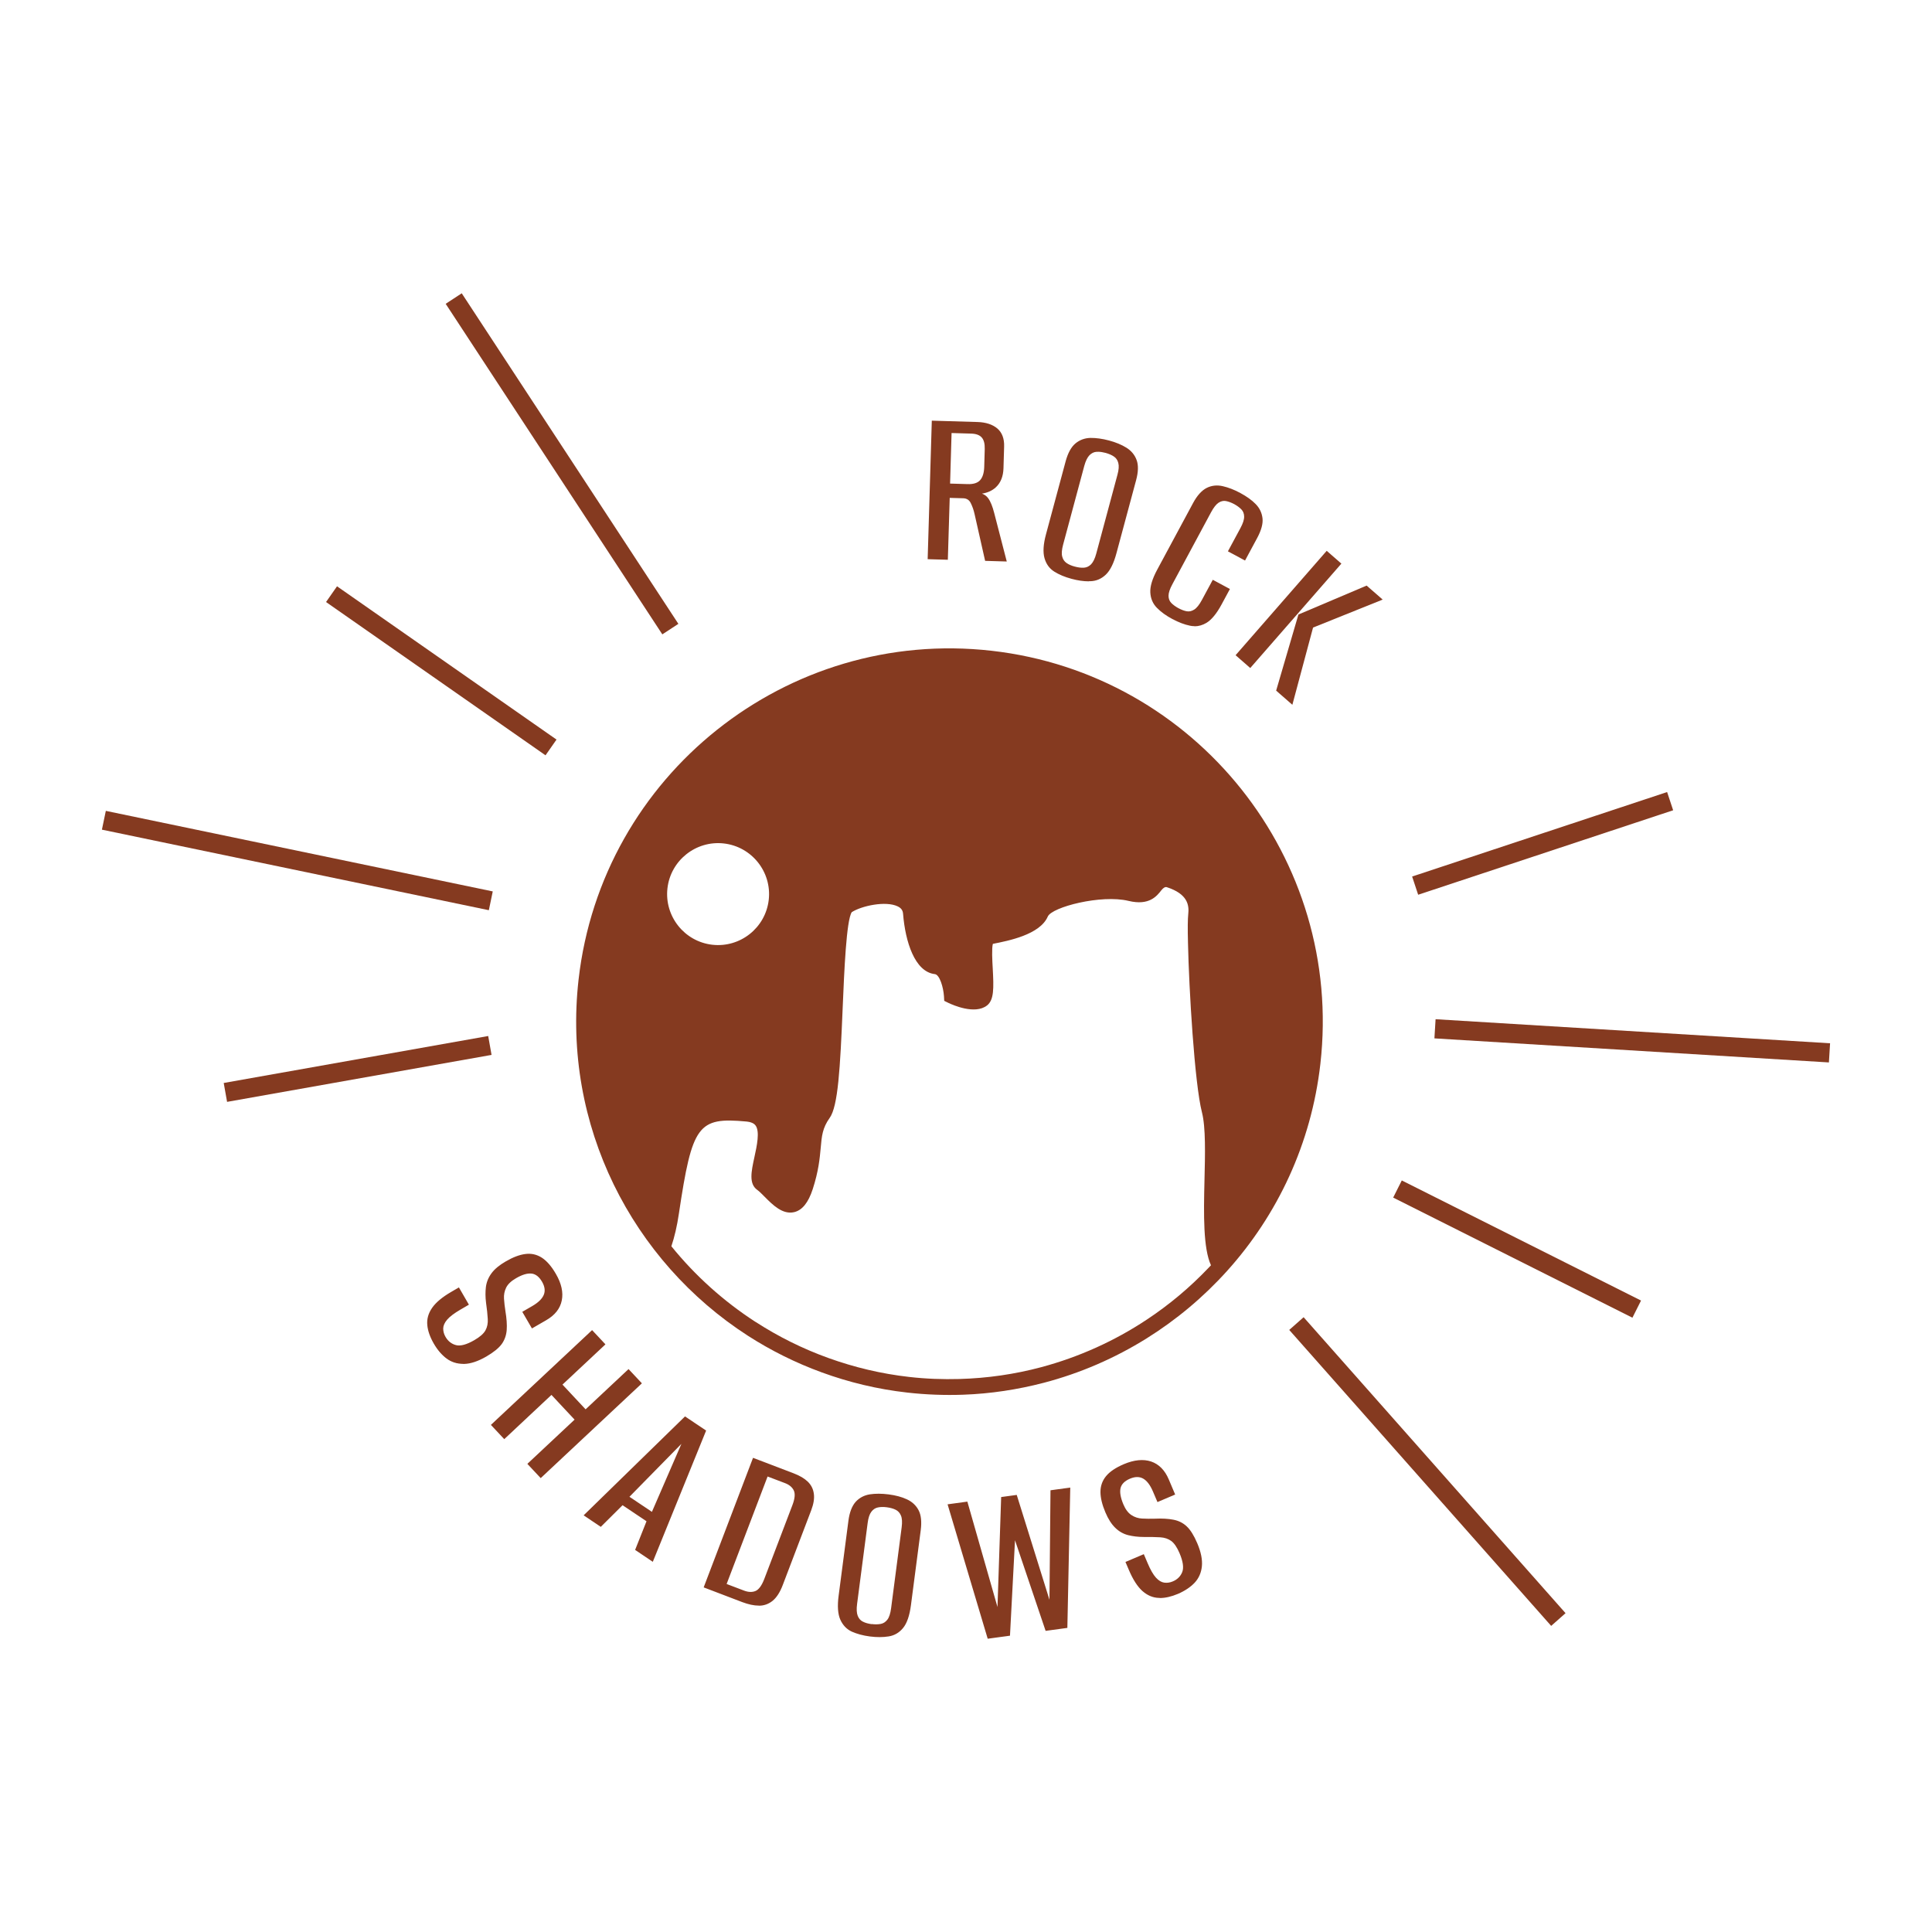 <?xml version="1.0" encoding="UTF-8"?>
<svg xmlns="http://www.w3.org/2000/svg" id="Layer_1" viewBox="0 0 300 300">
  <defs>
    <style>.cls-1{fill:#853a20;}</style>
  </defs>
  <path class="cls-1" d="M116.16,207.43c3.55,2.28,7.38,4.19,11.43,5.67,0,0,0,0,0,0,4.21,1.54,8.66,2.62,13.31,3.14,2.92,.33,5.81,.43,8.66,.33,4.29-.15,8.47-.8,12.51-1.85,5.69-1.49,11.06-3.83,15.97-6.89,4.63-2.89,8.84-6.42,12.5-10.48,7.8-8.66,13.08-19.73,14.49-32.18,3.6-31.76-19.3-60.52-51.06-64.12-31.76-3.6-60.53,19.3-64.13,51.06-2.57,22.64,8.34,43.75,26.32,55.32m1.16-2.16c-4.97-3.22-9.38-7.19-13.07-11.75h0c.49-1.45,.88-3.13,1.16-5.02,2.07-13.84,2.96-15.05,10.49-14.35,.03,0,.06,0,.09,.01,.96,.11,1.23,.48,1.33,.6,.69,.94,.21,3.16-.18,4.94-.48,2.21-.89,4.12,.45,5.07,.31,.22,.71,.63,1.15,1.07,1.24,1.25,2.78,2.8,4.58,2.38,1.25-.3,2.19-1.46,2.88-3.57,.91-2.8,1.09-4.8,1.24-6.41,.16-1.85,.27-3.08,1.39-4.65,1.3-1.81,1.63-7.66,2.02-17.07,.24-5.75,.57-13.61,1.41-14.88,1.54-.99,5.28-1.79,7.13-.9,.54,.26,.8,.61,.84,1.17,.34,4.29,1.81,9,4.93,9.35,.75,.08,1.33,2.06,1.42,3.44l.04,.71,.65,.32c.67,.32,4.12,1.86,5.99,.4,1.1-.86,1.06-2.66,.89-5.78-.07-1.19-.17-3.09,.02-3.79h.01c2.37-.47,7.29-1.41,8.52-4.24,.63-1.47,8.29-3.46,12.54-2.43,3.22,.78,4.4-.76,5.11-1.67q.46-.57,.83-.46c3.25,1.05,3.49,2.79,3.33,4.2-.08,.71-.1,2.21-.04,4.47,.15,7,1.01,21.78,2.17,26.3,.6,2.34,.49,6.54,.39,10.6-.13,5.31-.2,10.51,1.01,13.14-.13,.13-.25,.27-.38,.4-2.89,3.04-6.12,5.75-9.62,8.06-4.98,3.3-10.51,5.8-16.38,7.37-4.09,1.09-8.34,1.71-12.7,1.83-2.56,.07-5.16-.02-7.78-.32-4.36-.49-8.53-1.5-12.49-2.92,0,0,0,0,0,0-4.04-1.45-7.85-3.35-11.37-5.63m2.05-65.54c-.49,4.34-4.42,7.47-8.76,6.98-4.33-.49-7.46-4.42-6.97-8.76,.49-4.33,4.42-7.46,8.75-6.97,4.34,.49,7.47,4.42,6.98,8.75Z"></path>
  <g>
    <g>
      <path class="cls-1" d="M67.45,208.54c-.57-.98-.89-1.91-.98-2.8-.09-.89,.16-1.75,.73-2.58,.57-.83,1.56-1.65,2.95-2.45l1.06-.61c.24,.42,.48,.83,.72,1.25,.24,.42,.48,.82,.7,1.22l-1.22,.7c-.98,.57-1.67,1.09-2.1,1.59-.42,.49-.63,.98-.64,1.45,0,.47,.12,.93,.37,1.36,.41,.71,.98,1.15,1.71,1.34,.73,.19,1.71-.07,2.94-.78,.89-.52,1.48-1.04,1.78-1.57,.29-.53,.41-1.14,.37-1.84-.04-.7-.13-1.55-.27-2.55-.11-.85-.11-1.65-.02-2.4,.09-.75,.38-1.44,.86-2.08,.48-.64,1.19-1.23,2.15-1.78,1.12-.65,2.13-1.03,3.02-1.14,.89-.11,1.71,.07,2.46,.55s1.46,1.3,2.13,2.47c.85,1.47,1.16,2.82,.91,4.05-.25,1.22-1.04,2.22-2.37,2.99l-2.09,1.21c-.23-.4-.46-.79-.69-1.18-.23-.4-.46-.79-.69-1.18l1.43-.83c.98-.56,1.59-1.17,1.86-1.82,.26-.65,.17-1.36-.28-2.13-.47-.81-1.04-1.25-1.73-1.33-.68-.08-1.52,.17-2.52,.75-.77,.44-1.29,.95-1.56,1.51-.27,.56-.39,1.15-.34,1.78,.04,.63,.12,1.27,.22,1.93,.19,1.14,.25,2.11,.2,2.9-.05,.79-.3,1.5-.75,2.12-.45,.62-1.23,1.25-2.35,1.9-1.27,.73-2.4,1.11-3.4,1.14-1,.02-1.87-.24-2.62-.79-.75-.55-1.41-1.33-1.99-2.32Z"></path>
      <path class="cls-1" d="M71.94,211.78c-.97,0-1.84-.27-2.58-.82-.76-.56-1.44-1.35-2.02-2.36-.57-.99-.91-1.95-.99-2.85-.09-.92,.16-1.82,.75-2.67,.58-.84,1.59-1.68,2.99-2.49l1.17-.68,1.55,2.68-1.32,.77c-.96,.56-1.65,1.08-2.06,1.56-.4,.47-.6,.93-.61,1.37,0,.45,.12,.89,.36,1.3,.39,.67,.94,1.1,1.63,1.28,.69,.18,1.65-.08,2.84-.77,.87-.5,1.45-1.01,1.73-1.52,.28-.5,.4-1.1,.36-1.77-.04-.7-.13-1.56-.27-2.54-.11-.87-.11-1.68-.02-2.43,.1-.77,.39-1.48,.88-2.14,.48-.65,1.22-1.26,2.19-1.82,1.13-.66,2.16-1.05,3.07-1.16,.92-.12,1.77,.08,2.54,.57,.76,.49,1.5,1.33,2.18,2.51,.87,1.49,1.18,2.89,.92,4.14-.25,1.26-1.07,2.29-2.43,3.07l-2.2,1.27-1.5-2.58,1.54-.89c.95-.55,1.55-1.14,1.8-1.76,.25-.61,.15-1.29-.27-2.02-.45-.77-.99-1.2-1.63-1.27-.66-.07-1.47,.17-2.44,.74-.74,.43-1.25,.92-1.51,1.45-.26,.54-.37,1.11-.33,1.72,.04,.62,.12,1.27,.22,1.92,.19,1.14,.26,2.13,.2,2.93-.06,.81-.32,1.55-.77,2.18-.46,.63-1.26,1.28-2.39,1.94-1.28,.74-2.44,1.13-3.46,1.15-.04,0-.08,0-.12,0Zm-.78-11.52l-.95,.55c-1.37,.79-2.35,1.6-2.91,2.42-.55,.8-.79,1.64-.71,2.5,.08,.87,.41,1.8,.96,2.75h0c.57,.98,1.22,1.75,1.96,2.28,.72,.53,1.56,.8,2.54,.77,.97-.02,2.1-.4,3.34-1.12,1.1-.64,1.88-1.26,2.31-1.87,.43-.6,.67-1.29,.73-2.05,.05-.78-.01-1.74-.2-2.87-.11-.66-.18-1.32-.22-1.94-.04-.65,.07-1.27,.36-1.84,.28-.58,.82-1.1,1.61-1.56,1.02-.59,1.89-.85,2.59-.77,.72,.08,1.33,.55,1.82,1.39,.46,.8,.56,1.55,.28,2.24-.27,.67-.91,1.31-1.91,1.89l-1.33,.77,1.25,2.15,1.98-1.15c1.29-.75,2.07-1.73,2.31-2.91,.24-1.19-.06-2.52-.9-3.96-.66-1.14-1.37-1.96-2.09-2.42-.72-.46-1.52-.64-2.38-.53-.87,.11-1.87,.49-2.97,1.13-.94,.54-1.65,1.13-2.11,1.75-.46,.62-.74,1.29-.83,2.02-.09,.73-.09,1.53,.02,2.37,.13,.99,.23,1.85,.27,2.56,.04,.72-.09,1.36-.39,1.91-.3,.55-.91,1.09-1.82,1.62-1.25,.72-2.26,.99-3.03,.8-.76-.19-1.36-.66-1.79-1.4-.26-.45-.39-.94-.39-1.43,0-.5,.23-1.02,.67-1.53,.43-.5,1.14-1.05,2.13-1.62l1.11-.64-1.3-2.25Z"></path>
    </g>
    <g>
      <path class="cls-1" d="M76.41,221.27l15.53-14.54,1.9,2.02-6.67,6.25,3.76,4.02,6.67-6.25,1.89,2.02-15.53,14.54-1.89-2.02,7.33-6.87-3.76-4.02-7.33,6.87-1.89-2.02Z"></path>
      <path class="cls-1" d="M83.96,229.52l-2.07-2.21,.09-.09,7.24-6.78-3.59-3.84-7.33,6.87-2.07-2.21,.09-.09,15.62-14.63,2.07,2.21-.09,.09-6.58,6.16,3.59,3.84,6.67-6.25,2.07,2.21-.09,.09-15.62,14.63Zm-1.71-2.19l1.72,1.84,15.35-14.37-1.72-1.84-6.67,6.25-.08-.09-3.85-4.11,.09-.09,6.58-6.16-1.72-1.84-15.35,14.37,1.72,1.84,7.33-6.87,.08,.09,3.85,4.11-.09,.09-7.24,6.78Z"></path>
    </g>
    <g>
      <path class="cls-1" d="M90.82,235.29l15.56-15.18,3.11,2.09-8.18,20.13-2.54-1.71,1.77-4.45-3.89-2.61-3.38,3.36-2.45-1.65Zm6.73-2.85l3.74,2.51,4.91-11.32-8.64,8.81Z"></path>
      <path class="cls-1" d="M101.37,242.52l-2.75-1.85,1.77-4.45-3.72-2.49-3.38,3.36-2.66-1.79,.11-.11,15.63-15.25,3.28,2.2-.04,.09-8.24,20.28Zm-2.45-1.94l2.33,1.56,8.08-19.9-2.94-1.97-15.38,15,2.24,1.5,3.38-3.36,4.06,2.72-1.77,4.45Zm2.42-5.45l-3.99-2.67,9.22-9.4-5.24,12.07Zm-3.6-2.71l3.49,2.34,4.58-10.56-8.07,8.22Z"></path>
    </g>
    <g>
      <path class="cls-1" d="M109.43,246.42l7.58-19.88,6.22,2.37c.9,.34,1.6,.76,2.11,1.25,.51,.49,.81,1.09,.92,1.79,.1,.71-.03,1.54-.4,2.51l-4.42,11.61c-.43,1.12-.95,1.93-1.56,2.41s-1.29,.73-2.05,.72c-.76,0-1.59-.18-2.51-.53l-5.89-2.24Zm3.23-.39l2.83,1.08c.7,.26,1.32,.28,1.87,.06s1.02-.87,1.43-1.92l4.37-11.47c.4-1.05,.47-1.85,.21-2.38-.26-.54-.74-.94-1.43-1.2l-2.83-1.08-6.45,16.92Z"></path>
      <path class="cls-1" d="M117.86,249.32h-.03c-.77,0-1.62-.19-2.56-.54l-6-2.29,.04-.12,7.62-20,6.34,2.42c.91,.35,1.63,.77,2.15,1.27,.53,.51,.85,1.13,.95,1.87,.11,.73-.03,1.59-.4,2.57l-4.42,11.61c-.43,1.14-.97,1.97-1.59,2.47-.62,.5-1.33,.75-2.1,.75Zm-8.26-2.97l5.77,2.2c.9,.34,1.73,.52,2.47,.53h.02c.71,0,1.37-.23,1.94-.69,.59-.47,1.1-1.26,1.52-2.36l4.42-11.61c.36-.94,.49-1.76,.39-2.44-.1-.68-.39-1.26-.88-1.72-.49-.48-1.19-.89-2.06-1.22l-6.11-2.33-7.49,19.65Zm6.95,1.1c-.35,0-.72-.07-1.1-.22l-2.94-1.12,.04-.12,6.49-17.04,2.94,1.12c.72,.28,1.23,.7,1.5,1.26,.28,.57,.21,1.39-.21,2.48l-4.37,11.47c-.42,1.1-.91,1.75-1.5,1.99-.27,.11-.55,.17-.85,.17Zm-3.72-1.49l2.71,1.03c.66,.25,1.26,.27,1.77,.06,.51-.21,.97-.84,1.36-1.85l4.37-11.47c.39-1.02,.46-1.78,.22-2.29-.24-.5-.7-.89-1.36-1.14l-2.71-1.03-6.36,16.69Z"></path>
    </g>
    <g>
      <path class="cls-1" d="M135.1,253.98c-1.07-.14-2-.39-2.77-.74s-1.35-.96-1.72-1.8c-.37-.85-.46-2.06-.25-3.63l1.52-11.64c.17-1.31,.54-2.27,1.1-2.89,.56-.62,1.27-.99,2.12-1.12,.85-.13,1.81-.13,2.88,.01,1.07,.14,2,.39,2.79,.75,.79,.36,1.38,.9,1.77,1.63,.39,.73,.5,1.75,.33,3.06l-1.52,11.64c-.21,1.59-.6,2.75-1.18,3.46-.58,.71-1.3,1.14-2.16,1.28-.87,.14-1.83,.14-2.91,0Zm.22-1.68c.55,.07,1.04,.06,1.47-.03,.44-.09,.8-.33,1.09-.71,.29-.38,.49-.99,.6-1.83l1.64-12.57c.11-.81,.07-1.44-.12-1.89-.18-.45-.48-.77-.87-.97-.4-.2-.87-.33-1.42-.4-.55-.07-1.03-.06-1.46,.03-.42,.09-.78,.33-1.07,.71-.29,.39-.49,.98-.6,1.79l-1.64,12.57c-.11,.83-.07,1.47,.11,1.92,.18,.45,.47,.77,.85,.96,.39,.2,.85,.33,1.4,.4Z"></path>
      <path class="cls-1" d="M136.62,254.21c-.49,0-1-.03-1.54-.1h0c-1.08-.14-2.02-.4-2.81-.75-.8-.37-1.4-1-1.79-1.87-.38-.86-.47-2.11-.26-3.69l1.52-11.64c.17-1.33,.56-2.32,1.13-2.96,.58-.63,1.32-1.02,2.2-1.16,.86-.13,1.84-.13,2.92,.01,1.08,.14,2.03,.39,2.82,.76,.81,.37,1.42,.93,1.82,1.68,.4,.75,.51,1.8,.34,3.13l-1.52,11.64c-.21,1.61-.62,2.8-1.21,3.52-.59,.73-1.35,1.18-2.24,1.32-.44,.07-.91,.11-1.41,.11Zm-1.5-.35c1.05,.14,2.02,.14,2.87,0,.83-.14,1.53-.55,2.09-1.23,.56-.69,.95-1.83,1.15-3.4l1.52-11.64c.17-1.28,.06-2.28-.31-2.98-.37-.7-.95-1.23-1.71-1.57-.77-.35-1.7-.6-2.75-.73-1.05-.14-2.01-.14-2.85-.01-.82,.13-1.51,.49-2.05,1.08-.54,.59-.9,1.54-1.07,2.82l-1.52,11.64c-.2,1.54-.12,2.74,.24,3.56,.36,.81,.92,1.4,1.66,1.74,.76,.35,1.68,.59,2.74,.73h0Zm.9-1.38c-.23,0-.47-.02-.71-.05h0c-.56-.07-1.04-.21-1.44-.41-.41-.21-.72-.55-.91-1.03-.19-.47-.23-1.13-.12-1.98l1.64-12.57c.11-.83,.32-1.45,.62-1.85,.31-.41,.7-.66,1.15-.76,.44-.09,.94-.1,1.5-.03,.56,.07,1.05,.21,1.46,.42,.42,.21,.74,.56,.93,1.03,.19,.47,.23,1.12,.12,1.95l-1.64,12.57c-.11,.85-.32,1.49-.63,1.89-.31,.41-.7,.66-1.17,.76-.25,.05-.52,.08-.8,.08Zm-.68-.3c.53,.07,1.01,.06,1.43-.02,.41-.08,.74-.3,1.02-.66,.28-.36,.47-.96,.58-1.77l1.64-12.57c.1-.78,.07-1.39-.11-1.82-.17-.42-.45-.72-.81-.9-.38-.19-.85-.32-1.38-.39-.53-.07-1.01-.06-1.41,.03-.39,.08-.73,.31-1,.67-.28,.37-.47,.95-.57,1.73l-1.64,12.57c-.11,.81-.07,1.43,.1,1.86,.17,.42,.43,.72,.8,.9,.37,.19,.83,.32,1.36,.39h0Z"></path>
    </g>
    <g>
      <path class="cls-1" d="M153.46,254.32l-6.16-20.63,2.82-.38,4.86,17.03,.59-17.77,2.21-.3,5.29,16.94,.17-17.68,2.82-.38-.44,21.53-3.17,.43-4.93-14.59-.81,15.37-3.25,.44Z"></path>
      <path class="cls-1" d="M153.37,254.46l-.03-.1-6.2-20.77,3.07-.42,.03,.1,4.65,16.27,.57-17.08,2.42-.33,.03,.1,5.05,16.18,.16-17,3.07-.42-.45,21.79-3.38,.46-.03-.1-4.72-13.97-.78,14.82-3.45,.47Zm-5.91-20.67l6.08,20.39,3.04-.41,.84-15.92,5.11,15.11,2.97-.4,.44-21.28-2.57,.35-.18,18.37-5.49-17.59-2,.27-.62,18.47-5.05-17.69-2.57,.35Z"></path>
    </g>
    <g>
      <path class="cls-1" d="M182.85,247.37c-1.04,.44-2.01,.65-2.9,.62s-1.72-.37-2.47-1.04c-.75-.67-1.44-1.75-2.07-3.23l-.48-1.13c.44-.19,.88-.37,1.33-.56,.44-.19,.87-.37,1.29-.55l.55,1.29c.44,1.04,.88,1.8,1.32,2.28,.44,.48,.89,.75,1.36,.81,.47,.06,.94,0,1.4-.2,.75-.32,1.26-.83,1.54-1.53s.14-1.71-.42-3.01c-.4-.95-.85-1.6-1.34-1.96-.49-.35-1.08-.55-1.78-.6-.7-.04-1.55-.06-2.56-.05-.86,0-1.66-.09-2.39-.28-.73-.19-1.38-.55-1.96-1.11-.57-.55-1.08-1.34-1.51-2.35-.51-1.19-.76-2.24-.76-3.14s.28-1.69,.85-2.37c.57-.68,1.47-1.29,2.71-1.81,1.57-.67,2.95-.8,4.13-.4,1.18,.4,2.08,1.3,2.68,2.72l.94,2.22c-.42,.18-.84,.36-1.26,.53-.42,.18-.84,.36-1.26,.53l-.65-1.52c-.44-1.04-.97-1.73-1.58-2.07-.61-.34-1.33-.34-2.15,.01-.86,.37-1.37,.88-1.53,1.55-.16,.67-.01,1.53,.43,2.59,.35,.82,.78,1.4,1.3,1.73,.52,.34,1.1,.53,1.72,.56,.63,.03,1.27,.04,1.94,.02,1.15-.05,2.12,0,2.9,.16,.78,.15,1.45,.49,2.01,1.01,.56,.52,1.09,1.38,1.6,2.57,.57,1.35,.81,2.52,.71,3.51-.1,.99-.47,1.83-1.11,2.5-.64,.67-1.49,1.24-2.55,1.69Z"></path>
      <path class="cls-1" d="M180.08,248.12s-.09,0-.14,0c-.92-.02-1.78-.39-2.55-1.07-.76-.68-1.47-1.78-2.1-3.27l-.53-1.24,2.85-1.21,.6,1.41c.43,1.02,.87,1.78,1.29,2.24,.42,.46,.85,.71,1.28,.77,.44,.06,.89,0,1.33-.19,.72-.3,1.21-.8,1.47-1.46,.26-.67,.12-1.65-.42-2.92-.39-.92-.83-1.56-1.29-1.9-.47-.34-1.04-.53-1.71-.57-.7-.04-1.55-.06-2.55-.05-.87,0-1.68-.1-2.42-.28-.75-.19-1.43-.57-2.01-1.14-.58-.56-1.1-1.37-1.53-2.39-.51-1.2-.77-2.27-.77-3.19,0-.92,.29-1.75,.88-2.46,.58-.7,1.51-1.32,2.76-1.85,1.59-.67,3.01-.81,4.22-.41,1.21,.41,2.14,1.34,2.75,2.79l.99,2.34-2.75,1.17-.7-1.64c-.43-1.01-.94-1.68-1.53-2.01-.58-.32-1.26-.31-2.04,.02-.82,.35-1.31,.84-1.46,1.46-.15,.64,0,1.48,.43,2.51,.33,.79,.76,1.36,1.26,1.68,.5,.33,1.06,.51,1.66,.54,.62,.03,1.27,.04,1.93,.02,1.16-.05,2.14,0,2.93,.16,.8,.15,1.5,.5,2.07,1.04,.57,.53,1.12,1.41,1.63,2.61,.58,1.36,.82,2.56,.72,3.57-.1,1.02-.49,1.89-1.14,2.58-.65,.68-1.52,1.26-2.59,1.72h0c-1,.42-1.94,.64-2.81,.64Zm-5-5.46l.43,1.01c.62,1.46,1.3,2.53,2.04,3.18,.73,.65,1.53,.99,2.39,1.01,.88,.03,1.83-.18,2.85-.61,1.04-.44,1.88-1,2.51-1.66,.62-.65,.98-1.47,1.08-2.43,.1-.97-.14-2.13-.7-3.45-.5-1.17-1.02-2.02-1.57-2.52-.54-.5-1.2-.83-1.95-.97-.76-.15-1.73-.2-2.87-.16-.67,.02-1.33,.02-1.95-.02-.65-.03-1.25-.23-1.79-.58-.54-.35-.99-.95-1.35-1.79-.46-1.08-.61-1.98-.44-2.67,.17-.71,.71-1.26,1.61-1.64,.85-.36,1.61-.36,2.26,0,.63,.35,1.19,1.07,1.63,2.13l.6,1.41,2.29-.97-.89-2.11c-.58-1.37-1.46-2.26-2.6-2.65-1.15-.39-2.51-.25-4.04,.4-1.21,.51-2.11,1.11-2.66,1.78-.55,.66-.82,1.43-.82,2.29,0,.88,.26,1.92,.75,3.09,.42,1,.92,1.77,1.48,2.31,.55,.53,1.19,.9,1.9,1.08,.72,.18,1.51,.27,2.36,.27,1.01-.01,1.87,0,2.57,.05,.72,.05,1.34,.25,1.84,.62,.51,.37,.97,1.04,1.38,2.01,.56,1.33,.7,2.37,.42,3.1-.29,.73-.83,1.27-1.61,1.6-.48,.2-.97,.28-1.46,.21-.5-.06-.98-.35-1.44-.85-.44-.49-.9-1.27-1.34-2.31l-.5-1.18-2.39,1.01Z"></path>
    </g>
  </g>
  <g>
    <g>
      <path class="cls-1" d="M144.19,86.7l.64-21.27,6.98,.21c1.27,.04,2.26,.36,2.98,.97,.71,.61,1.05,1.51,1.02,2.71l-.1,3.38c-.04,1.22-.41,2.17-1.13,2.85-.72,.68-1.7,1.02-2.95,1.03,.79,.07,1.36,.35,1.72,.84,.36,.49,.67,1.24,.92,2.26l1.91,7.37-3.09-.09-1.62-7.18c-.15-.65-.35-1.23-.61-1.75s-.68-.78-1.25-.79l-2.23-.07-.29,9.61-2.88-.09Zm3.22-11.5l2.81,.08c.98,.03,1.68-.19,2.09-.66,.41-.47,.63-1.17,.66-2.11l.08-2.81c.03-.84-.14-1.46-.5-1.87-.36-.41-.94-.62-1.73-.65l-3.17-.09-.24,8.1Z"></path>
      <path class="cls-1" d="M156.33,87.19l-3.36-.1-1.64-7.27c-.14-.64-.35-1.22-.6-1.72-.24-.47-.62-.71-1.15-.73l-2.11-.06-.29,9.61-3.13-.09v-.12s.64-21.39,.64-21.39l7.11,.21c1.29,.04,2.32,.38,3.06,1,.74,.63,1.1,1.58,1.06,2.81l-.1,3.38c-.04,1.25-.43,2.24-1.17,2.93-.56,.53-1.29,.86-2.17,1,.41,.15,.73,.39,.96,.71,.37,.5,.68,1.28,.94,2.3l1.95,7.53Zm-3.16-.34l2.83,.08-1.86-7.21c-.25-1-.56-1.74-.9-2.22-.33-.46-.88-.73-1.63-.79v-.25c1.22-.01,2.18-.35,2.87-.99,.69-.65,1.05-1.58,1.09-2.76l.1-3.38c.03-1.15-.29-2.03-.97-2.61-.69-.59-1.67-.9-2.9-.94l-6.86-.2-.63,21.02,2.63,.08,.29-9.61,2.36,.07c.62,.02,1.08,.31,1.36,.86,.26,.52,.48,1.12,.62,1.78l1.6,7.09Zm-2.79-11.43c-.06,0-.11,0-.17,0l-2.93-.09,.25-8.35,3.29,.1c.82,.02,1.43,.26,1.82,.69,.38,.43,.56,1.09,.53,1.96l-.08,2.81c-.03,.96-.26,1.7-.69,2.18-.41,.47-1.09,.7-2.02,.7Zm-2.85-.33l2.68,.08c.94,.04,1.61-.18,1.99-.62,.39-.44,.6-1.13,.63-2.03l.08-2.81c.02-.8-.13-1.4-.47-1.78-.33-.38-.89-.58-1.64-.6l-3.04-.09-.23,7.85Z"></path>
    </g>
    <g>
      <path class="cls-1" d="M166.42,89.76c-1.04-.28-1.93-.65-2.65-1.1-.72-.46-1.21-1.13-1.47-2.02s-.18-2.1,.23-3.63l3.05-11.33c.34-1.27,.83-2.18,1.48-2.72s1.39-.81,2.25-.83c.86-.02,1.81,.12,2.86,.4s1.93,.65,2.67,1.11,1.25,1.07,1.53,1.85c.29,.77,.26,1.8-.08,3.07l-3.05,11.33c-.42,1.55-.96,2.64-1.63,3.27-.67,.63-1.44,.95-2.31,.98-.88,.02-1.84-.1-2.88-.38Zm.44-1.63c.53,.14,1.02,.2,1.46,.17,.44-.03,.83-.22,1.18-.56,.34-.34,.62-.92,.84-1.73l3.29-12.24c.21-.79,.26-1.42,.13-1.88-.12-.47-.37-.83-.74-1.07-.37-.25-.82-.44-1.35-.59-.53-.14-1.02-.2-1.45-.17-.43,.03-.82,.22-1.16,.56-.34,.34-.62,.91-.83,1.7l-3.29,12.24c-.22,.81-.27,1.45-.14,1.92,.12,.47,.36,.82,.72,1.07,.36,.24,.8,.44,1.33,.58Z"></path>
      <path class="cls-1" d="M169.09,90.27c-.83,0-1.74-.13-2.7-.39-1.05-.28-1.95-.66-2.68-1.12-.75-.47-1.26-1.17-1.52-2.09-.26-.91-.19-2.15,.23-3.7l3.05-11.33c.35-1.29,.86-2.23,1.52-2.78,.66-.55,1.45-.84,2.33-.86,.87-.01,1.84,.12,2.89,.4s1.96,.66,2.7,1.12c.75,.47,1.29,1.11,1.58,1.91,.3,.8,.27,1.85-.08,3.15l-3.05,11.33c-.42,1.57-.98,2.69-1.66,3.33-.69,.65-1.49,.99-2.4,1.01-.07,0-.14,0-.21,0Zm.37-22.02s-.09,0-.14,0c-.83,.02-1.56,.28-2.18,.8-.62,.52-1.1,1.41-1.44,2.65l-3.05,11.33c-.4,1.5-.48,2.7-.23,3.56,.25,.86,.72,1.51,1.42,1.95,.71,.45,1.59,.81,2.61,1.09h0c1.02,.28,1.99,.4,2.84,.38,.84-.02,1.59-.34,2.23-.95,.65-.61,1.18-1.69,1.59-3.21l3.05-11.33c.34-1.24,.36-2.25,.09-3-.28-.74-.78-1.35-1.48-1.79-.72-.45-1.61-.82-2.63-1.09-.97-.26-1.87-.39-2.69-.39Zm-1.36,20.17c-.39,0-.82-.06-1.27-.18-.54-.15-1.01-.35-1.37-.6-.38-.26-.64-.65-.77-1.14-.13-.49-.08-1.14,.14-1.98l3.29-12.24c.22-.8,.51-1.39,.86-1.75,.36-.36,.78-.57,1.24-.6,.44-.03,.94,.02,1.49,.17,.54,.15,1.01,.35,1.39,.6,.39,.27,.66,.65,.79,1.15,.13,.49,.08,1.14-.13,1.95l-3.29,12.24c-.22,.83-.52,1.43-.87,1.79-.36,.36-.79,.56-1.26,.6-.08,0-.16,0-.24,0Zm2.39-18.26c-.08,0-.16,0-.24,0-.4,.03-.76,.21-1.08,.53-.32,.33-.59,.88-.8,1.64l-3.29,12.24c-.21,.79-.26,1.41-.14,1.85,.11,.44,.34,.77,.67,1,.34,.24,.78,.43,1.29,.56,.52,.14,.99,.2,1.42,.17,.42-.03,.77-.2,1.1-.52,.32-.33,.6-.89,.81-1.68l3.29-12.24c.21-.76,.25-1.37,.13-1.82-.11-.44-.34-.77-.68-1-.35-.24-.8-.43-1.31-.57-.42-.11-.81-.17-1.17-.17Z"></path>
    </g>
    <g>
      <path class="cls-1" d="M182.09,96.01c-.95-.51-1.74-1.08-2.36-1.7-.62-.62-.96-1.39-1-2.32-.05-.92,.3-2.08,1.05-3.48l5.56-10.33c.62-1.16,1.31-1.93,2.06-2.31,.75-.38,1.55-.47,2.42-.27,.86,.19,1.77,.54,2.72,1.06,.97,.52,1.75,1.09,2.34,1.69,.59,.6,.93,1.31,1.02,2.12,.09,.81-.17,1.8-.8,2.96l-1.84,3.42-2.44-1.31,1.88-3.49c.41-.76,.61-1.38,.6-1.87-.01-.48-.17-.88-.46-1.19s-.68-.59-1.14-.84c-.47-.25-.91-.41-1.33-.49-.42-.08-.83,.02-1.23,.28s-.8,.77-1.21,1.53l-6,11.16c-.41,.76-.61,1.38-.61,1.86,0,.48,.15,.87,.45,1.18s.68,.59,1.14,.84c.49,.26,.93,.43,1.35,.5,.41,.07,.82-.02,1.23-.28,.41-.26,.82-.76,1.23-1.53l1.64-3.04,2.44,1.31-1.23,2.28c-.76,1.42-1.53,2.36-2.32,2.82-.78,.47-1.59,.61-2.43,.45s-1.74-.51-2.71-1.03Z"></path>
      <path class="cls-1" d="M185.46,97.23c-.22,0-.45-.02-.67-.07-.85-.17-1.77-.52-2.75-1.04-.96-.51-1.76-1.09-2.38-1.72-.64-.64-.99-1.45-1.04-2.4-.05-.94,.31-2.13,1.07-3.54l5.56-10.33c.63-1.18,1.35-1.97,2.11-2.36,.77-.39,1.61-.48,2.5-.28,.87,.2,1.8,.55,2.75,1.07,.98,.53,1.78,1.1,2.37,1.71,.61,.62,.96,1.36,1.06,2.2,.1,.83-.18,1.86-.81,3.04l-1.9,3.53-2.66-1.43,1.94-3.6c.4-.74,.59-1.34,.58-1.8-.01-.46-.15-.82-.43-1.11-.29-.3-.66-.57-1.11-.82-.45-.24-.89-.4-1.29-.48-.39-.07-.77,.02-1.14,.26-.38,.25-.77,.75-1.17,1.49l-6,11.16c-.4,.74-.6,1.34-.6,1.8,0,.44,.14,.81,.41,1.1,.29,.3,.66,.57,1.11,.82,.47,.25,.91,.42,1.31,.49,.38,.07,.76-.02,1.15-.26,.39-.24,.79-.74,1.19-1.48l1.7-3.15,2.66,1.43-1.29,2.39c-.77,1.43-1.57,2.4-2.36,2.87-.59,.35-1.21,.53-1.84,.53Zm3.51-21.6c-.53,0-1.03,.12-1.51,.36-.72,.36-1.39,1.12-2,2.25l-5.56,10.33c-.74,1.37-1.09,2.52-1.04,3.41,.04,.89,.37,1.64,.96,2.24,.61,.61,1.39,1.17,2.33,1.68h0c.96,.51,1.86,.86,2.68,1.02,.8,.16,1.59,.01,2.34-.44,.76-.45,1.52-1.38,2.27-2.77l1.17-2.17-2.22-1.2-1.58,2.93c-.42,.78-.85,1.3-1.27,1.57-.44,.27-.88,.37-1.32,.29-.42-.07-.89-.25-1.38-.51-.47-.25-.87-.54-1.17-.86-.32-.33-.48-.76-.48-1.27,0-.5,.21-1.14,.63-1.92l6-11.16c.42-.79,.83-1.3,1.26-1.58,.43-.28,.87-.38,1.32-.3,.43,.08,.89,.25,1.37,.5,.47,.25,.87,.55,1.17,.86,.32,.33,.49,.76,.5,1.27,.01,.5-.19,1.15-.61,1.93l-1.82,3.38,2.22,1.19,1.78-3.31c.61-1.13,.87-2.11,.78-2.89-.09-.78-.42-1.47-.99-2.05-.58-.59-1.35-1.15-2.31-1.67-.93-.5-1.84-.85-2.69-1.04-.28-.06-.56-.09-.83-.09Z"></path>
    </g>
    <g>
      <path class="cls-1" d="M192.04,101.73l13.99-16.03,2.09,1.82-13.99,16.03-2.09-1.82Zm6.27,5.47l3.42-11.69,10.47-4.44,2.28,1.99-10.68,4.3-3.18,11.85-2.3-2.01Z"></path>
      <path class="cls-1" d="M200.68,109.44l-2.52-2.2,3.46-11.82,.05-.02,10.54-4.47,2.49,2.17-.19,.08-10.62,4.27-3.21,11.98Zm-2.23-2.28l2.09,1.83,3.14-11.72,.06-.02,10.49-4.22-2.07-1.8-10.34,4.38-3.38,11.56Zm-4.31-3.43l-2.28-1.99,.08-.09,14.07-16.12,2.28,1.99-.08,.09-14.07,16.12Zm-1.92-2.01l1.9,1.66,13.83-15.84-1.9-1.66-13.83,15.84Z"></path>
    </g>
  </g>
  <g>
    <rect class="cls-1" x="44.68" y="102.94" width="2.98" height="61.37" transform="translate(-94.06 151.59) rotate(-78.24)"></rect>
    <rect class="cls-1" x="85.78" y="41.34" width="2.98" height="61.37" transform="translate(-25.2 59.62) rotate(-33.24)"></rect>
    <rect class="cls-1" x="67.03" y="83.39" width="2.98" height="41.57" transform="translate(-56.12 100.69) rotate(-55.07)"></rect>
    <rect class="cls-1" x="34.67" y="164.5" width="41.71" height="2.98" transform="translate(-28.16 12.26) rotate(-10.07)"></rect>
  </g>
  <g>
    <rect class="cls-1" x="251.97" y="130.94" width="2.98" height="61.37" transform="translate(76.7 404.77) rotate(-86.51)"></rect>
    <rect class="cls-1" x="220.15" y="197.82" width="2.98" height="61.37" transform="translate(-95.77 204.28) rotate(-41.51)"></rect>
    <rect class="cls-1" x="234.09" y="173.2" width="2.98" height="41.57" transform="translate(-43.49 317.45) rotate(-63.34)"></rect>
    <rect class="cls-1" x="218.69" y="129.45" width="41.71" height="2.98" transform="translate(-29.03 82) rotate(-18.33)"></rect>
  </g>
</svg>
